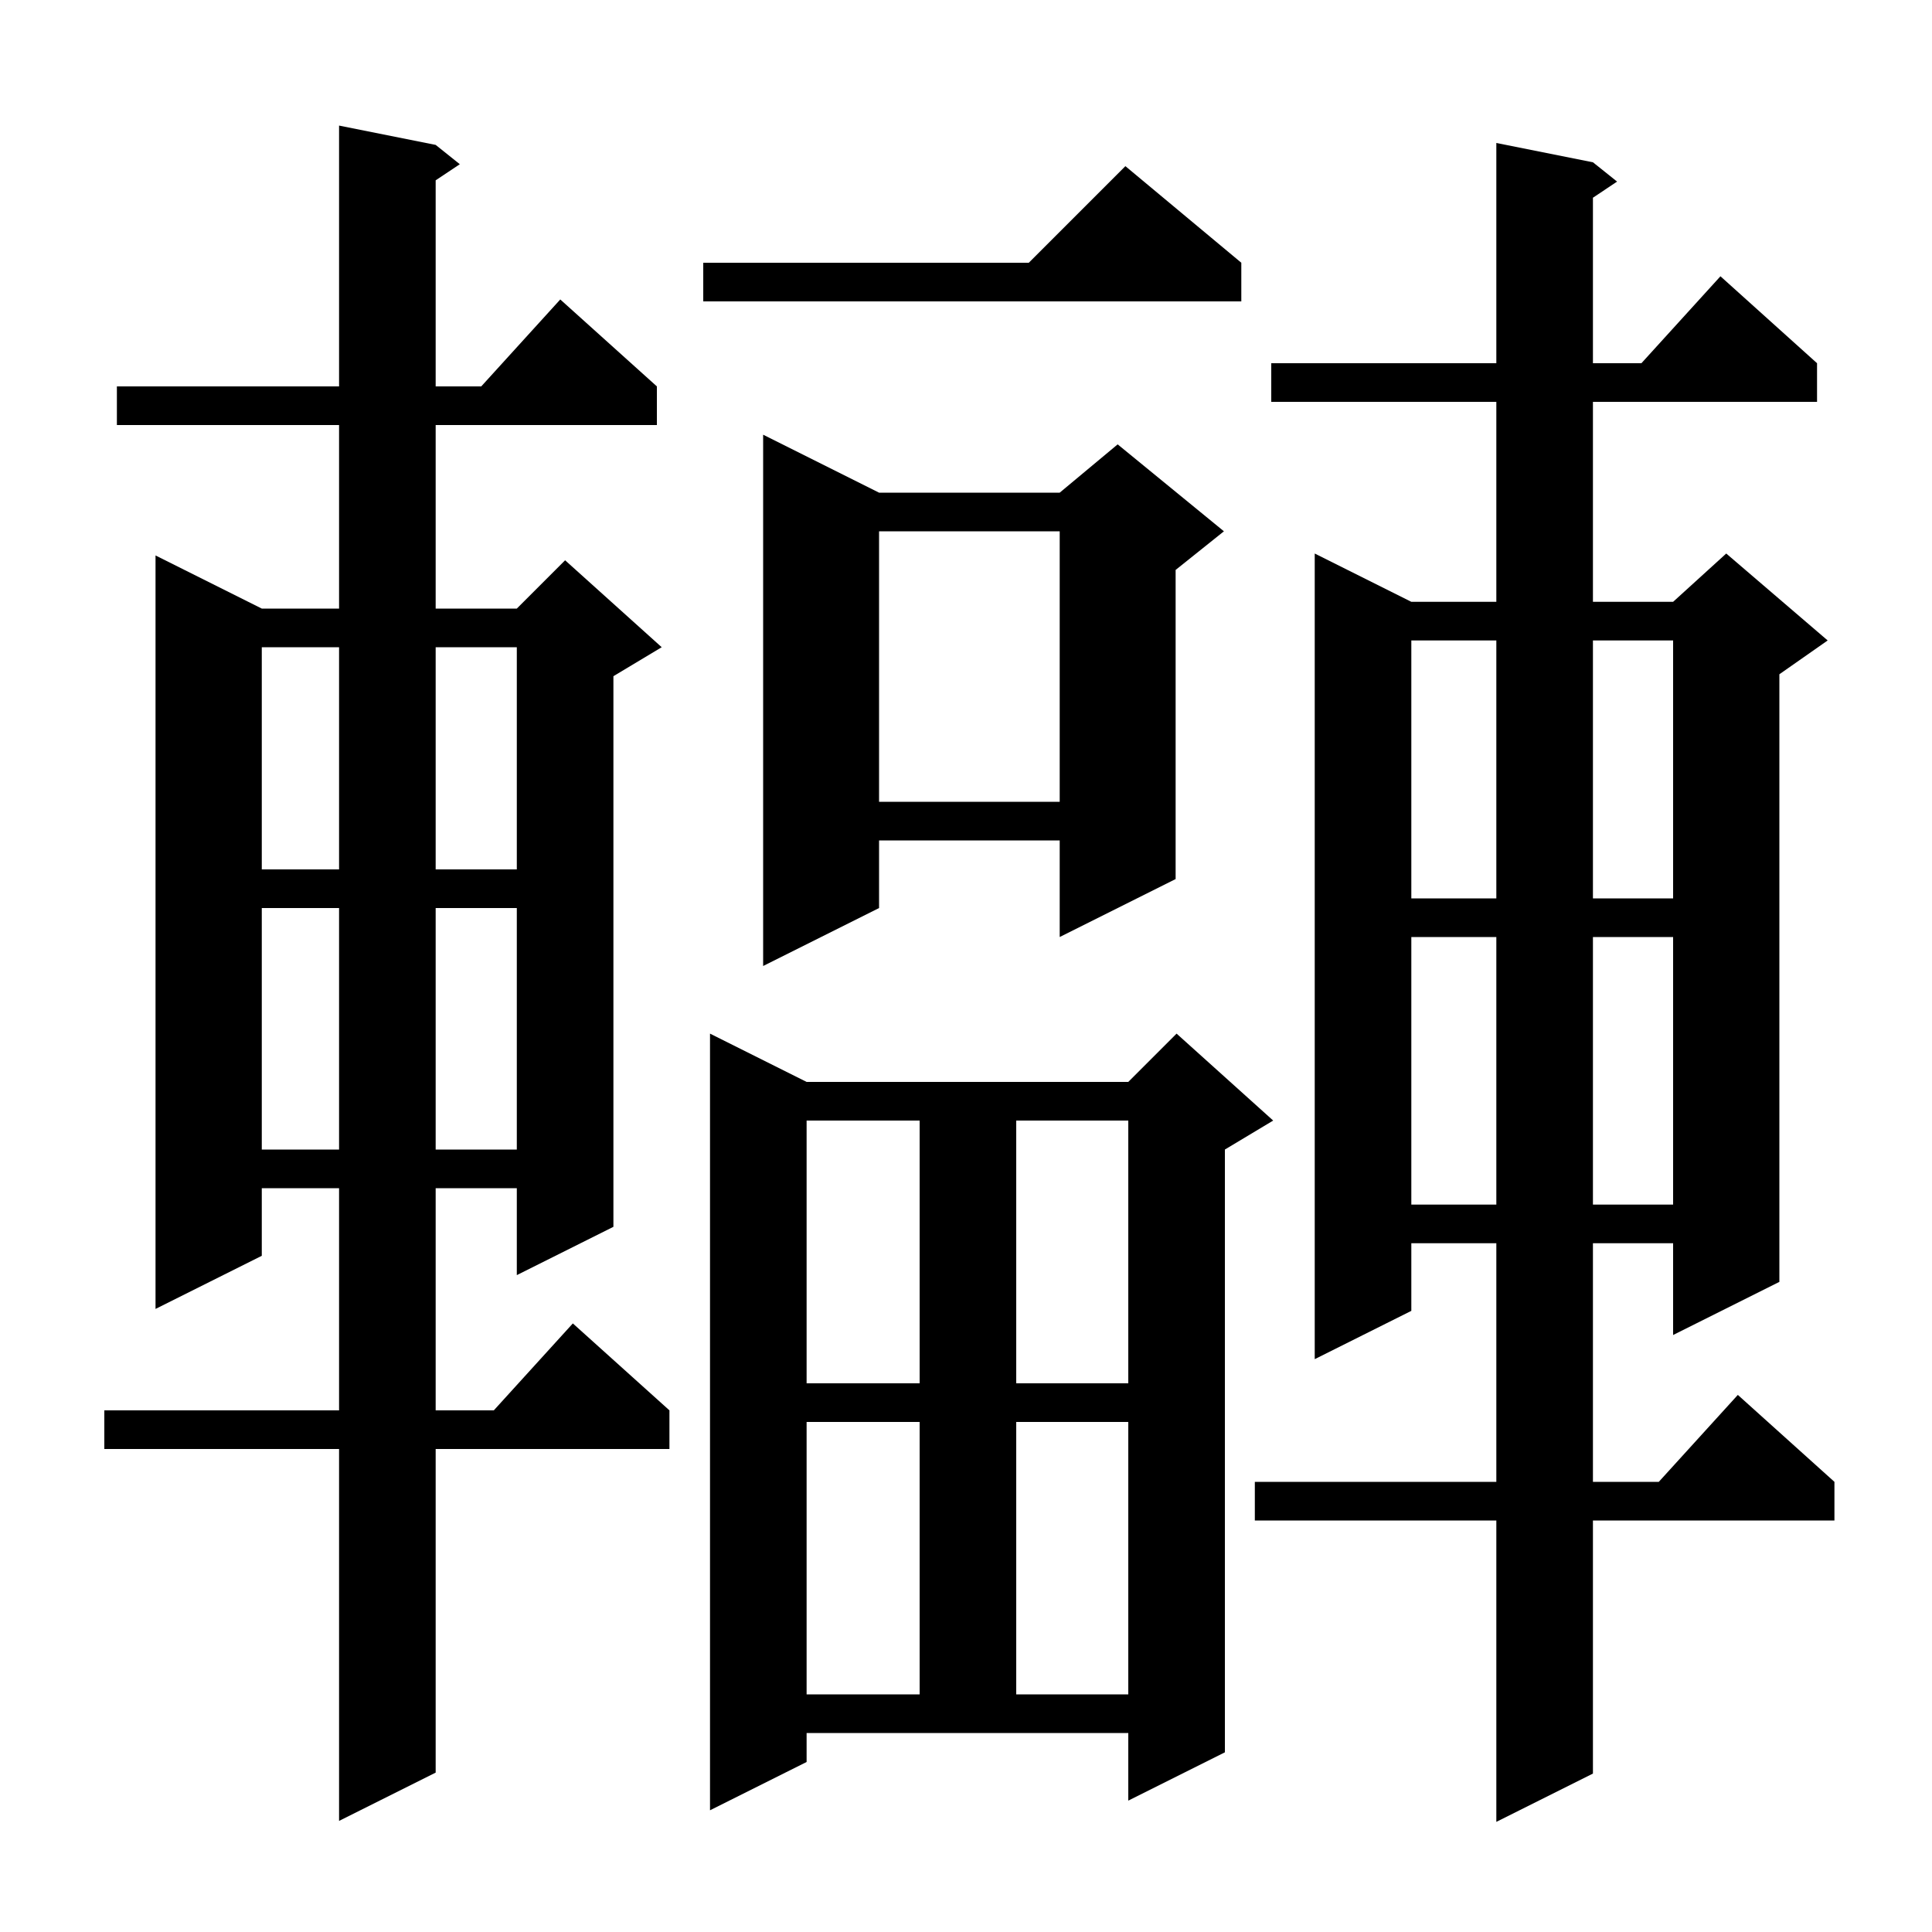 <svg xmlns="http://www.w3.org/2000/svg" xmlns:xlink="http://www.w3.org/1999/xlink" version="1.1" baseProfile="full" viewBox="0 0 200 200" width="200" height="200"><g fill="currentColor"><path d="M 164.9 16.8 L 167.4 18.8 L 164.9 20.467 L 164.9 37.6 L 169.918 37.6 L 178.1 28.6 L 188.1 37.6 L 188.1 41.6 L 164.9 41.6 L 164.9 62.3 L 173.2 62.3 L 178.7 57.3 L 189.2 66.3 L 184.2 69.8 L 184.2 132.7 L 173.2 138.2 L 173.2 128.7 L 164.9 128.7 L 164.9 153.4 L 171.718 153.4 L 179.9 144.4 L 189.9 153.4 L 189.9 157.4 L 164.9 157.4 L 164.9 183.6 L 154.9 188.6 L 154.9 157.4 L 129.9 157.4 L 129.9 153.4 L 154.9 153.4 L 154.9 128.7 L 146.1 128.7 L 146.1 135.7 L 136.1 140.7 L 136.1 57.3 L 146.1 62.3 L 154.9 62.3 L 154.9 41.6 L 131.6 41.6 L 131.6 37.6 L 154.9 37.6 L 154.9 14.8 Z M 45.1 15.0 L 47.6 17.0 L 45.1 18.667 L 45.1 40.0 L 49.818 40.0 L 58.0 31.0 L 68.0 40.0 L 68.0 44.0 L 45.1 44.0 L 45.1 63.0 L 53.5 63.0 L 58.5 58.0 L 68.5 67.0 L 63.5 70.0 L 63.5 127.0 L 53.5 132.0 L 53.5 123.0 L 45.1 123.0 L 45.1 146.0 L 51.118 146.0 L 59.3 137.0 L 69.3 146.0 L 69.3 150.0 L 45.1 150.0 L 45.1 183.5 L 35.1 188.5 L 35.1 150.0 L 10.8 150.0 L 10.8 146.0 L 35.1 146.0 L 35.1 123.0 L 27.1 123.0 L 27.1 130.0 L 16.1 135.5 L 16.1 57.5 L 27.1 63.0 L 35.1 63.0 L 35.1 44.0 L 12.1 44.0 L 12.1 40.0 L 35.1 40.0 L 35.1 13.0 Z M 83.5 182.4 L 73.5 187.4 L 73.5 107.0 L 83.5 112.0 L 116.8 112.0 L 121.8 107.0 L 131.8 116.0 L 126.8 119.0 L 126.8 181.4 L 116.8 186.4 L 116.8 179.4 L 83.5 179.4 Z M 83.5 147.2 L 83.5 175.4 L 95.2 175.4 L 95.2 147.2 Z M 105.2 147.2 L 105.2 175.4 L 116.8 175.4 L 116.8 147.2 Z M 83.5 116.0 L 83.5 143.2 L 95.2 143.2 L 95.2 116.0 Z M 105.2 116.0 L 105.2 143.2 L 116.8 143.2 L 116.8 116.0 Z M 146.1 97.0 L 146.1 124.7 L 154.9 124.7 L 154.9 97.0 Z M 164.9 97.0 L 164.9 124.7 L 173.2 124.7 L 173.2 97.0 Z M 27.1 94.0 L 27.1 119.0 L 35.1 119.0 L 35.1 94.0 Z M 45.1 94.0 L 45.1 119.0 L 53.5 119.0 L 53.5 94.0 Z M 91.0 51.0 L 109.7 51.0 L 115.7 46.0 L 126.7 55.0 L 121.7 59.0 L 121.7 91.0 L 109.7 97.0 L 109.7 87.0 L 91.0 87.0 L 91.0 94.0 L 79.0 100.0 L 79.0 45.0 Z M 146.1 66.3 L 146.1 93.0 L 154.9 93.0 L 154.9 66.3 Z M 164.9 66.3 L 164.9 93.0 L 173.2 93.0 L 173.2 66.3 Z M 27.1 67.0 L 27.1 90.0 L 35.1 90.0 L 35.1 67.0 Z M 45.1 67.0 L 45.1 90.0 L 53.5 90.0 L 53.5 67.0 Z M 91.0 55.0 L 91.0 83.0 L 109.7 83.0 L 109.7 55.0 Z M 128.5 27.2 L 128.5 31.2 L 72.8 31.2 L 72.8 27.2 L 106.5 27.2 L 116.5 17.2 Z "/></g></svg>